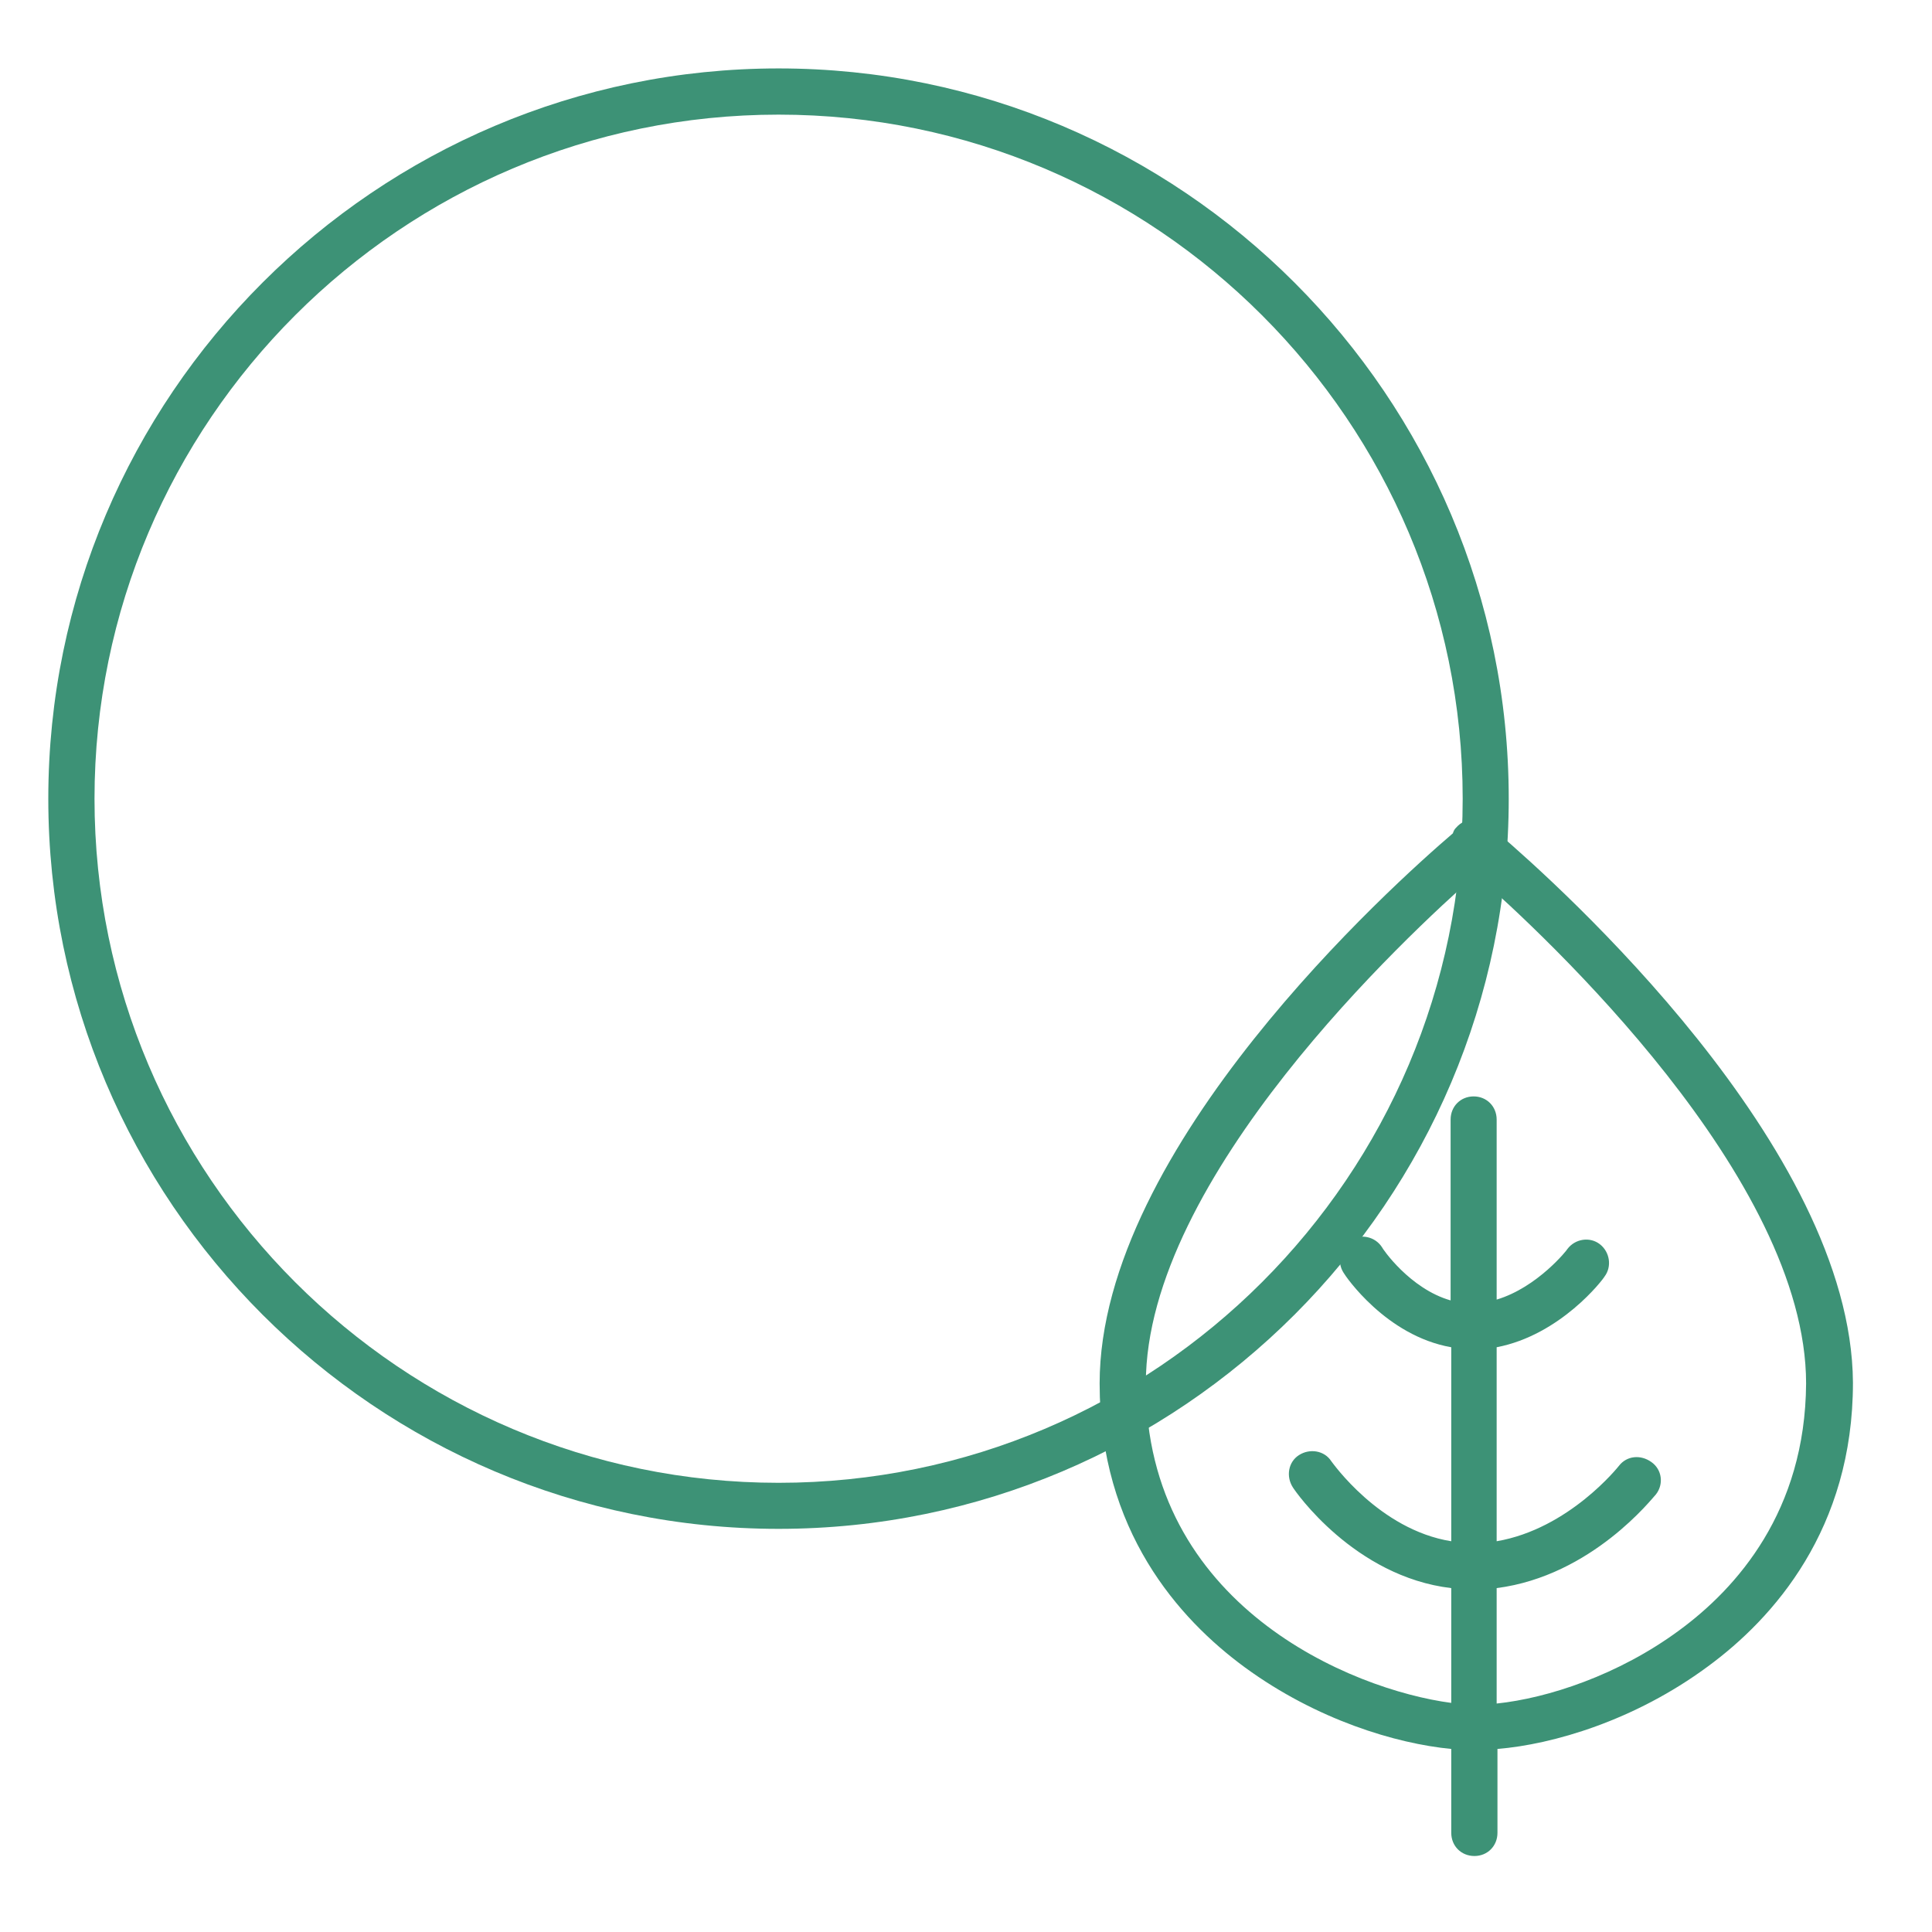 <svg width="12" height="12" viewBox="0 0 12 12" fill="none" xmlns="http://www.w3.org/2000/svg">
<path d="M4.836 0.425C2.336 0.425 0.3 2.461 0.3 4.961C0.3 7.46 2.336 9.496 4.836 9.496C7.335 9.496 9.371 7.46 9.371 4.961C9.371 2.461 7.335 0.425 4.836 0.425ZM4.836 9.21C2.494 9.21 0.587 7.303 0.587 4.961C0.587 2.619 2.494 0.712 4.836 0.712C7.178 0.712 9.085 2.619 9.085 4.961C9.085 7.303 7.178 9.21 4.836 9.21Z" fill="#3D9276"/>
<path d="M9.306 5.176C9.301 5.166 9.296 5.152 9.287 5.142C9.258 5.104 9.21 5.09 9.167 5.09C9.12 5.085 9.076 5.104 9.043 5.142C9.033 5.152 9.029 5.161 9.024 5.176C8.656 5.491 6.83 7.126 6.83 8.593C6.83 9.506 7.322 10.056 7.733 10.357C8.178 10.682 8.67 10.83 9.014 10.863V11.384C9.014 11.466 9.076 11.528 9.158 11.528C9.239 11.528 9.301 11.466 9.301 11.384V10.863C9.645 10.835 10.152 10.687 10.606 10.352C11.017 10.051 11.509 9.496 11.509 8.588C11.5 7.126 9.674 5.491 9.306 5.176ZM10.429 10.127C10.052 10.405 9.612 10.548 9.296 10.581V9.864C9.889 9.788 10.267 9.3 10.286 9.281C10.334 9.219 10.324 9.128 10.257 9.081C10.19 9.033 10.104 9.042 10.056 9.104C10.052 9.109 9.746 9.496 9.296 9.573V8.368C9.693 8.292 9.956 7.948 9.966 7.929C10.013 7.867 9.999 7.776 9.937 7.728C9.875 7.68 9.784 7.694 9.736 7.757C9.736 7.761 9.55 7.996 9.296 8.072V6.954C9.296 6.872 9.234 6.81 9.153 6.81C9.072 6.81 9.01 6.872 9.01 6.954V8.077C8.756 8.005 8.584 7.752 8.584 7.747C8.541 7.68 8.45 7.661 8.388 7.704C8.321 7.747 8.302 7.838 8.345 7.905C8.355 7.924 8.608 8.297 9.014 8.368V9.573C8.565 9.501 8.274 9.081 8.269 9.076C8.226 9.009 8.135 8.995 8.068 9.038C8.001 9.081 7.987 9.171 8.03 9.238C8.044 9.262 8.412 9.793 9.014 9.864V10.577C8.393 10.495 7.117 9.97 7.117 8.593C7.117 7.317 8.742 5.807 9.167 5.434C9.593 5.807 11.218 7.317 11.218 8.593C11.213 9.386 10.788 9.864 10.429 10.127Z" fill="#3D9276"/>
</svg>
